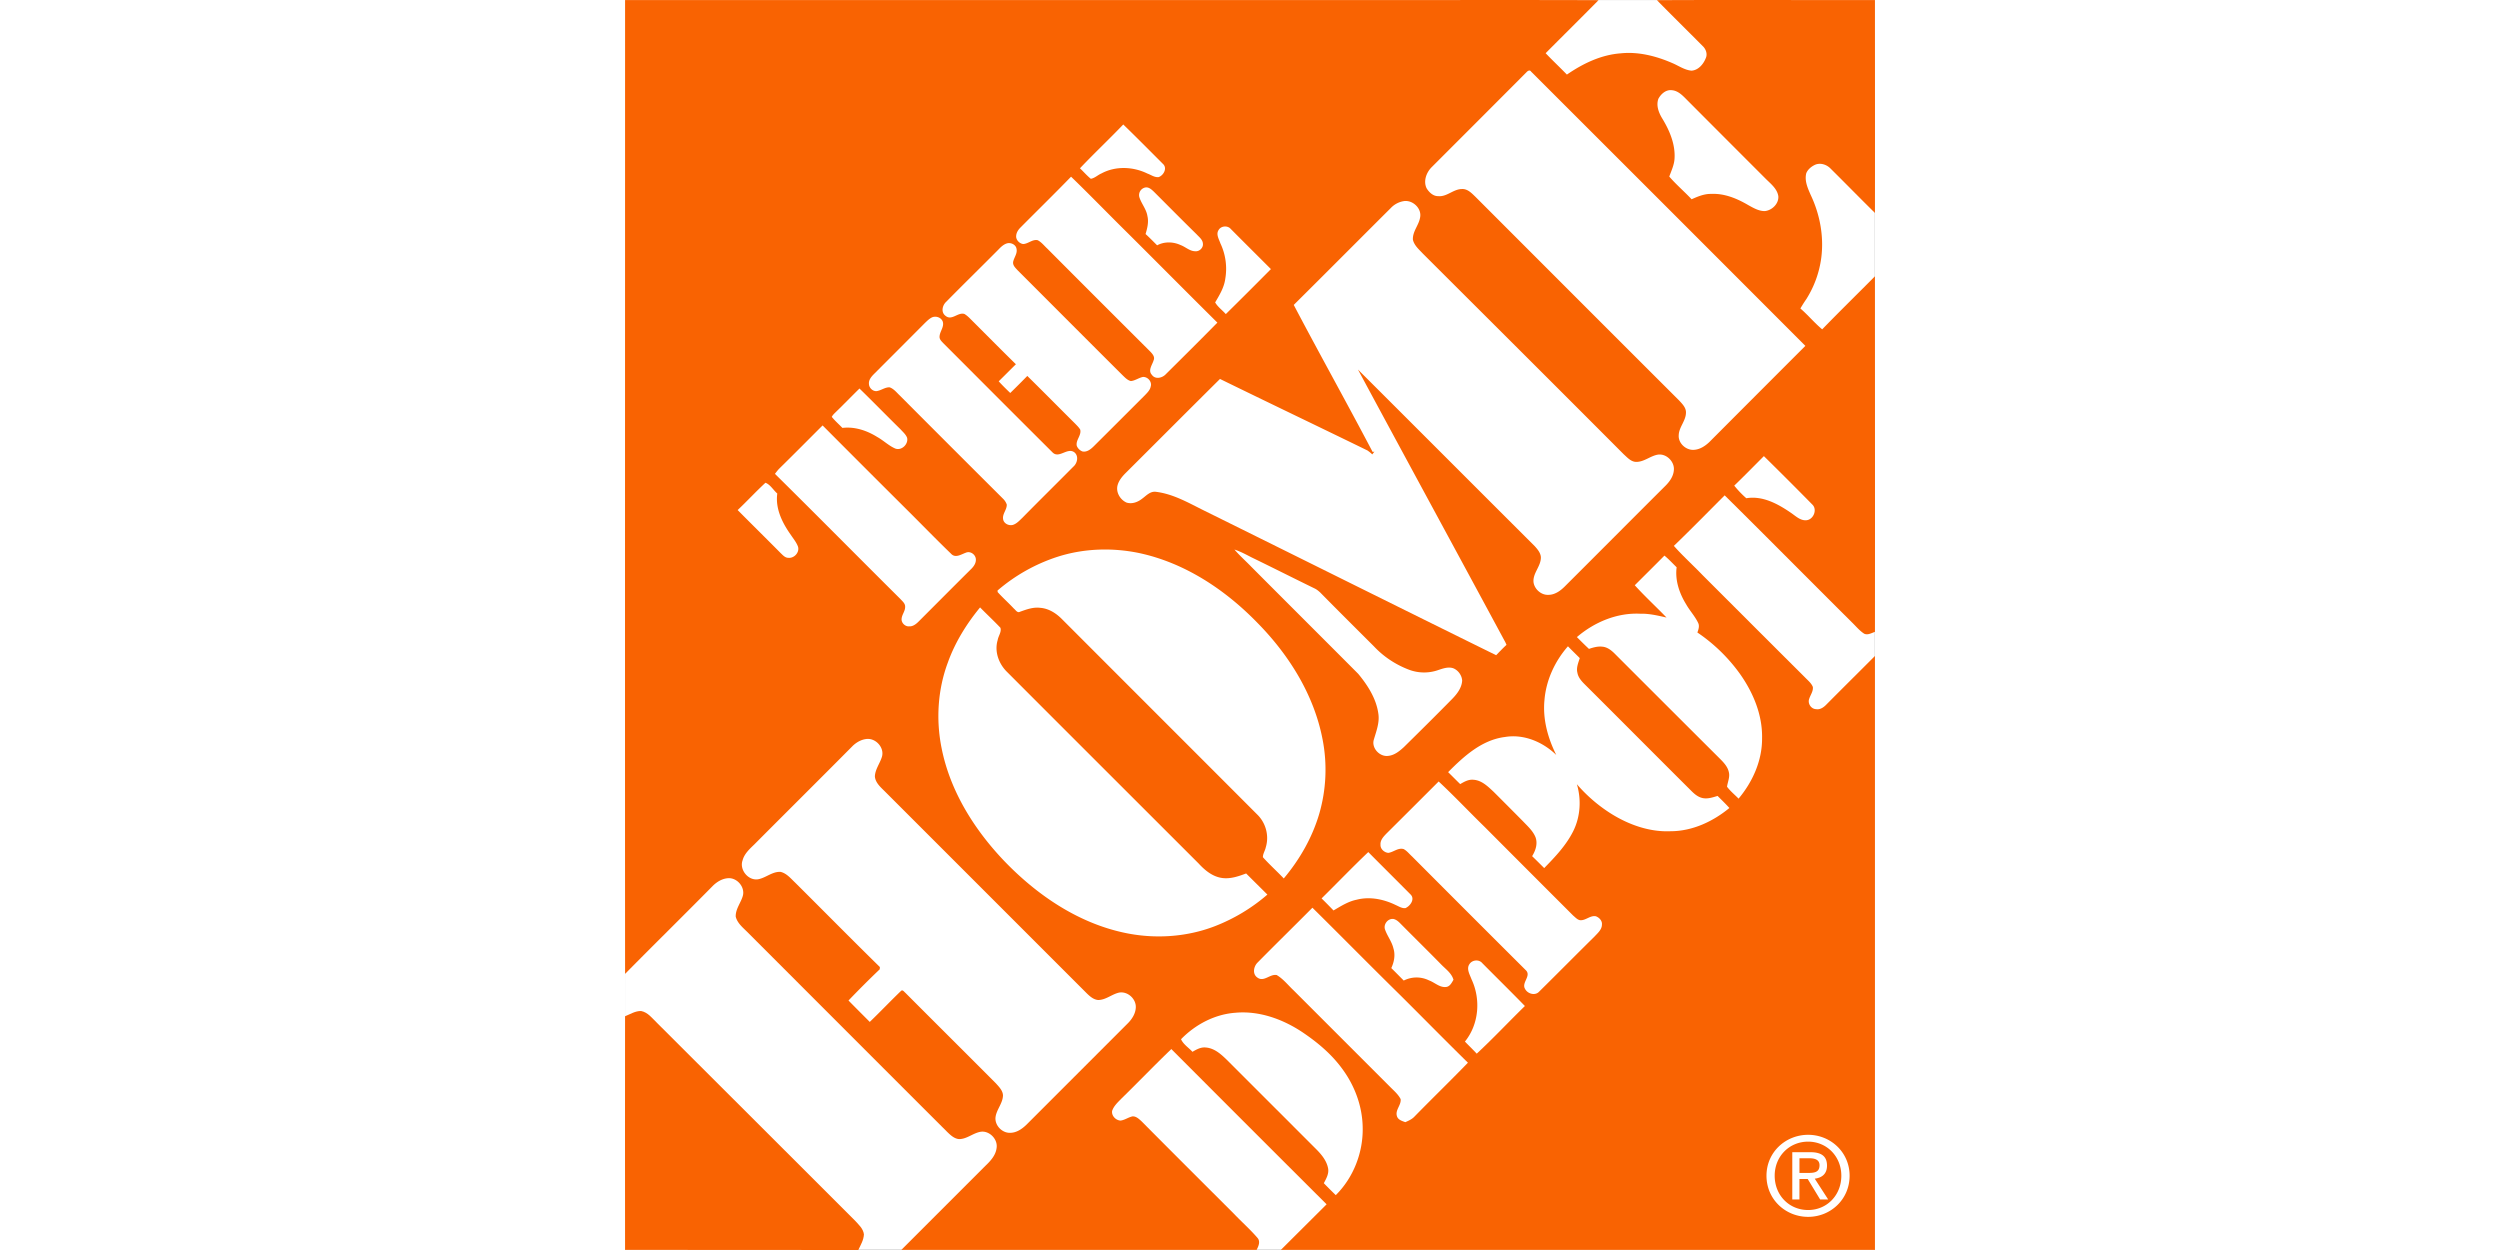 <svg xmlns="http://www.w3.org/2000/svg" width="600" height="300" fill="none" aria-label="The Home Depot Logo" class="sui-w-11 lg:sui-w-16" viewBox="0 0 64 64"><rect x="0" y="0" width="64" height="64" fill="#333333" stroke="none"/><path fill="#FFF" fill-rule="evenodd" d="M.001.002h63.994v63.99H.001V.002Z" clip-rule="evenodd"/><path fill="#F96302" fill-rule="evenodd" d="M.003.003h40.152c3.232 0 6.464-.007 9.69.006-.894.907-1.808 1.808-2.708 2.715.356.376.732.726 1.088 1.095.82-.564 1.747-1.014 2.755-1.088.908-.095 1.822.14 2.655.504.316.134.611.349.967.383.35-.02.612-.33.733-.639.1-.214.007-.47-.161-.625-.78-.786-1.566-1.558-2.339-2.345 3.723-.02 7.446 0 11.162-.006 0 3.628.007 7.263 0 10.899-.766-.753-1.512-1.519-2.272-2.271-.201-.209-.53-.316-.806-.189-.181.088-.356.229-.437.424-.1.39.075.772.229 1.122.47.994.679 2.117.538 3.212a5.225 5.225 0 0 1-.767 2.117 7.067 7.067 0 0 0-.302.477c.39.335.72.739 1.116 1.068.887-.914 1.8-1.807 2.701-2.715 0 6.068.007 12.136 0 18.204-.175.06-.37.181-.551.094-.242-.155-.423-.383-.625-.578-2.177-2.164-4.335-4.348-6.518-6.505-.867.867-1.72 1.74-2.601 2.587.464.524.981.988 1.465 1.492 1.747 1.747 3.494 3.494 5.248 5.241.148.155.323.29.403.491.027.222-.127.41-.188.611-.087.236.101.518.35.524.222.041.41-.107.55-.255.82-.826 1.647-1.646 2.467-2.466v30.406H33.582c.78-.779 1.56-1.552 2.34-2.332a4513.605 4513.605 0 0 1-7.95-7.949c-.867.833-1.7 1.7-2.56 2.54-.182.188-.384.37-.471.625-.04.249.188.484.43.497.215-.026.396-.168.611-.215.188-.013.337.135.47.256 1.573 1.586 3.152 3.158 4.732 4.737.396.416.826.793 1.195 1.223.169.188.055.43-.04.618H14.15l4.293-4.294c.27-.255.545-.55.585-.94.06-.45-.396-.9-.847-.807-.376.074-.685.37-1.075.37-.248-.02-.437-.202-.605-.363-3.42-3.414-6.834-6.834-10.247-10.248-.229-.228-.504-.45-.585-.779-.013-.39.262-.706.363-1.062.127-.45-.296-.94-.753-.906-.316.02-.598.2-.813.423-1.478 1.498-2.983 2.977-4.462 4.475-.007-16.618 0-33.242 0-49.86Z" clip-rule="evenodd"/><path fill="#FFF" fill-rule="evenodd" d="M46.162 3.692c.06-.067.168-.128.229-.027 4.683 4.677 9.367 9.36 14.044 14.044a3421 3421 0 0 0-4.925 4.932c-.215.202-.477.37-.773.39-.41.034-.82-.336-.786-.753.013-.41.362-.726.37-1.142.013-.262-.189-.457-.357-.639-3.474-3.467-6.942-6.94-10.416-10.415-.195-.188-.41-.423-.705-.403-.437.006-.766.41-1.21.363-.255.006-.464-.195-.591-.403-.175-.363-.014-.8.249-1.069 1.626-1.626 3.252-3.252 4.871-4.878ZM52.91 5.056c.134-.249.39-.477.692-.437.335.027.577.302.799.524 1.344 1.35 2.688 2.694 4.031 4.038.255.25.558.491.618.86.034.383-.316.726-.685.766-.31.007-.591-.16-.86-.309-.571-.335-1.216-.604-1.895-.57-.35-.008-.685.134-1 .275-.37-.397-.793-.753-1.143-1.163.108-.302.249-.59.269-.914.047-.732-.248-1.43-.618-2.042-.188-.303-.336-.68-.208-1.028ZM23.294 8.617c.725-.766 1.491-1.485 2.217-2.244.692.671 1.363 1.35 2.042 2.029.222.215.02.578-.228.665-.209.027-.39-.114-.578-.181-.726-.356-1.626-.397-2.351-.007-.189.08-.343.242-.545.275-.201-.16-.37-.362-.557-.537ZM22.838 9.046c.988.955 1.942 1.943 2.916 2.903 1.526 1.519 3.044 3.051 4.576 4.57-.873.887-1.753 1.76-2.634 2.634-.181.201-.544.289-.719.04-.215-.228.02-.51.088-.746.08-.175-.06-.329-.175-.45-1.76-1.754-3.515-3.508-5.268-5.268-.162-.148-.296-.33-.491-.43-.269-.06-.477.181-.74.195-.2-.02-.389-.222-.362-.43.013-.162.107-.303.222-.417.86-.867 1.733-1.72 2.587-2.6ZM26.344 10.122a.397.397 0 0 1 .303-.524c.175-.027.316.107.437.222.725.725 1.45 1.458 2.183 2.177.127.14.309.268.322.477.027.208-.174.41-.39.39-.282 0-.496-.222-.752-.316-.376-.175-.833-.188-1.202.013-.195-.195-.39-.396-.592-.578.088-.296.169-.611.095-.92-.054-.35-.296-.619-.404-.941ZM39.213 10.647a1.17 1.17 0 0 1 .665-.35c.45-.067.92.37.833.827-.06.403-.396.725-.37 1.15.068.294.31.496.504.705 3.434 3.427 6.868 6.847 10.289 10.28.188.168.376.39.645.39.403 0 .712-.302 1.095-.37.444-.073.88.363.826.807-.026.302-.208.564-.416.773-1.727 1.72-3.447 3.453-5.174 5.174-.222.221-.504.423-.833.423-.364.02-.713-.289-.76-.645-.047-.47.39-.82.376-1.29-.02-.222-.174-.403-.322-.565-3.017-3.01-6.028-6.027-9.045-9.037 2.493 4.63 5.006 9.246 7.5 13.876.04.067.073.14.107.221-.181.168-.356.35-.53.531-4.994-2.459-9.98-4.946-14.966-7.412-.787-.39-1.566-.846-2.453-.954-.296-.04-.497.202-.712.356-.222.175-.518.283-.793.195-.33-.147-.558-.537-.457-.894.067-.241.235-.443.41-.618 1.612-1.606 3.218-3.218 4.831-4.818 2.513 1.23 5.033 2.433 7.553 3.663.081.06.168.12.242.201.04-.047.074-.094.114-.141l-.094.013c-1.323-2.52-2.714-5.006-4.038-7.526 1.666-1.653 3.313-3.312 4.973-4.965ZM30.39 11.782c.122-.222.464-.249.625-.06.679.684 1.371 1.37 2.056 2.056-.766.772-1.532 1.538-2.31 2.304-.175-.201-.41-.363-.545-.598.221-.376.457-.76.517-1.203a3.04 3.04 0 0 0-.248-1.82c-.074-.216-.235-.464-.095-.68ZM19.107 12.79c.134-.14.282-.289.477-.336.195-.04.437.08.464.296.047.235-.128.43-.175.658-.027.182.121.31.229.43 1.794 1.794 3.581 3.589 5.376 5.376.12.114.248.256.423.296.215-.02.396-.161.605-.208.255-.027.49.248.41.49-.034.181-.175.316-.296.443-.874.874-1.748 1.748-2.62 2.615-.155.154-.357.315-.586.262a.509.509 0 0 1-.282-.282c-.067-.296.249-.538.175-.834-.067-.114-.161-.202-.249-.295-.82-.814-1.633-1.64-2.46-2.453-.288.295-.577.584-.873.873-.202-.194-.403-.39-.591-.598.295-.289.585-.584.88-.873-.726-.712-1.445-1.438-2.164-2.157-.154-.148-.289-.31-.47-.417-.33-.107-.645.356-.96.101-.257-.181-.176-.545.033-.733.88-.893 1.774-1.767 2.654-2.654Z" clip-rule="evenodd"/><path fill="#FFF" fill-rule="evenodd" d="M15.668 16.277c.202-.128.504-.047.598.181.094.276-.154.511-.161.78-.007.141.107.242.195.336 1.861 1.862 3.716 3.723 5.578 5.577.335.363.766-.262 1.128.007.236.188.155.557-.047.732-.873.88-1.753 1.747-2.62 2.628-.142.134-.283.295-.477.356-.216.06-.478-.074-.504-.302-.04-.269.201-.478.188-.74a.772.772 0 0 0-.188-.295c-1.761-1.754-3.522-3.514-5.276-5.275-.168-.155-.309-.35-.53-.43-.242-.014-.444.168-.68.194-.2.007-.376-.174-.382-.369-.02-.208.127-.376.268-.517.874-.874 1.747-1.748 2.615-2.62.094-.088.18-.176.295-.243ZM10.809 21.082c.403-.39.793-.793 1.196-1.19.705.686 1.397 1.398 2.103 2.09.12.135.268.256.335.43.081.33-.295.693-.624.545-.33-.148-.591-.41-.907-.585-.53-.33-1.15-.538-1.78-.463-.182-.188-.383-.363-.545-.565.054-.108.142-.181.222-.262ZM7.879 24.012c.753-.739 1.492-1.485 2.238-2.23 1.41 1.417 2.829 2.835 4.246 4.246.78.773 1.54 1.56 2.326 2.318.222.249.517.04.76-.047.24-.107.523.108.516.363 0 .175-.1.323-.214.444-.914.907-1.815 1.814-2.722 2.721-.128.128-.29.255-.477.242-.209.02-.41-.181-.39-.383.013-.215.181-.39.181-.605.014-.181-.14-.296-.248-.417-2.144-2.13-4.267-4.28-6.418-6.403.068-.088.128-.168.202-.249ZM58.311 23.353c.833.82 1.66 1.646 2.48 2.48.261.248.073.745-.276.8-.323.046-.571-.209-.82-.377-.665-.457-1.451-.887-2.284-.746a5.1 5.1 0 0 1-.618-.645c.517-.497 1.014-1.008 1.518-1.512ZM7.192 24.717c.249.094.403.377.605.551-.107.78.262 1.512.698 2.124.128.195.283.376.363.598.088.296-.201.605-.497.57-.168 0-.282-.14-.39-.24-.732-.74-1.47-1.466-2.203-2.205.484-.457.934-.947 1.424-1.398ZM22.144 28.508c1.337-.43 2.788-.478 4.166-.195 2.339.497 4.408 1.868 6.062 3.568 1.619 1.64 2.91 3.696 3.346 5.987a8.101 8.101 0 0 1-.174 3.803c-.357 1.216-1.002 2.339-1.815 3.306-.35-.37-.733-.712-1.069-1.088 0-.182.115-.337.149-.511.18-.591 0-1.257-.451-1.687-3.32-3.326-6.652-6.652-9.972-9.978-.303-.31-.685-.558-1.122-.592-.357-.047-.706.08-1.042.202-.135.074-.222-.094-.31-.162-.268-.288-.564-.55-.832-.846 0-.02-.007-.06-.007-.08a8.955 8.955 0 0 1 3.07-1.727ZM31.205 28.137c.309.1.59.255.88.403 1.082.525 2.157 1.069 3.246 1.6.093.047.18.12.262.194.913.928 1.834 1.842 2.755 2.762.497.531 1.122.941 1.8 1.196a2.187 2.187 0 0 0 1.492.014c.242-.081.505-.175.76-.094.255.1.443.356.463.631-.02.37-.255.679-.503.934-.82.834-1.654 1.66-2.487 2.48-.221.202-.477.41-.786.443-.444.067-.88-.403-.746-.833.128-.437.303-.88.229-1.337-.108-.766-.545-1.445-1.029-2.03-1.82-1.827-3.648-3.648-5.476-5.483-.283-.295-.592-.564-.86-.88ZM51.7 29.965c.504-.504 1.015-1.008 1.519-1.518.222.181.416.396.625.598-.088.672.141 1.337.49 1.901.182.323.444.598.605.934.088.162.027.343-.033.504a8.64 8.64 0 0 1 2.184 2.124c.678.96 1.155 2.103 1.128 3.299.007 1.136-.483 2.224-1.203 3.084-.194-.201-.423-.383-.591-.611.034-.249.155-.49.094-.74-.067-.322-.316-.55-.537-.772a3962.795 3962.795 0 0 1-5.309-5.302c-.175-.175-.383-.336-.632-.356-.235-.027-.47.04-.685.114-.208-.194-.417-.403-.618-.605.893-.765 2.056-1.256 3.245-1.196.457-.013.901.095 1.344.195-.537-.557-1.109-1.082-1.626-1.653ZM16.534 33.91c.37-1.029.954-1.97 1.646-2.81.343.35.706.686 1.042 1.042.067.215-.108.417-.141.632-.175.578.053 1.21.477 1.626 3.266 3.272 6.538 6.538 9.811 9.81.316.343.699.666 1.183.74.43.067.853-.08 1.25-.229.362.363.726.72 1.088 1.082a9.178 9.178 0 0 1-2.694 1.62c-1.479.57-3.132.665-4.684.322-2.36-.517-4.436-1.935-6.095-3.662-1.532-1.606-2.77-3.575-3.206-5.773-.295-1.457-.201-3.003.323-4.4ZM47.076 35.852c.081-1.021.531-1.996 1.203-2.762.195.202.404.403.605.605-.074.242-.188.497-.12.752.04.229.194.41.355.572 1.774 1.767 3.535 3.54 5.31 5.308.207.202.409.444.705.524.269.074.544-.02.806-.1.202.201.41.403.605.618-.847.698-1.902 1.19-3.017 1.19-1.082.046-2.144-.337-3.044-.901a7.798 7.798 0 0 1-1.748-1.506c.235.786.182 1.667-.188 2.406-.363.726-.927 1.317-1.485 1.888-.202-.201-.41-.41-.618-.611.175-.283.289-.619.181-.948-.127-.336-.403-.578-.645-.833a301.64 301.64 0 0 0-1.505-1.512c-.296-.276-.612-.591-1.035-.618-.249-.027-.47.1-.679.222-.208-.202-.41-.41-.618-.612.806-.813 1.727-1.653 2.91-1.8.967-.162 1.942.255 2.627.92-.43-.86-.699-1.828-.605-2.802ZM11.652 38.196c.201-.195.463-.343.746-.363.463-.027.887.457.759.907-.1.343-.35.645-.363 1.015.027.323.296.551.511.766L23.654 50.87c.161.155.342.31.57.33.39 0 .693-.29 1.063-.377.443-.087.887.316.866.76-.013.302-.181.577-.39.792l-5.207 5.208c-.229.222-.511.417-.84.417-.404.013-.78-.37-.747-.78.041-.403.377-.725.384-1.142-.014-.249-.209-.437-.363-.611-1.546-1.553-3.098-3.092-4.637-4.637-.06-.047-.14-.181-.228-.088-.538.518-1.055 1.062-1.593 1.58-.363-.363-.726-.726-1.089-1.096a50.986 50.986 0 0 1 1.6-1.599c0-.027.007-.087.007-.114-1.459-1.431-2.89-2.883-4.342-4.327-.221-.209-.43-.47-.739-.545-.423-.027-.752.303-1.149.377-.51.087-.974-.49-.8-.968.088-.336.356-.578.592-.806 1.68-1.687 3.366-3.36 5.04-5.047ZM41.66 40.012c.806.752 1.565 1.558 2.358 2.331a2932.51 2932.51 0 0 0 4.53 4.536c.107.087.207.208.349.235.289.027.517-.255.806-.202.175.06.336.23.316.424 0 .262-.222.443-.383.618-.948.934-1.882 1.881-2.83 2.816-.207.228-.597.114-.725-.142-.188-.315.323-.651.054-.94a2313.08 2313.08 0 0 1-5.84-5.84c-.141-.127-.262-.288-.43-.376-.289-.08-.517.161-.786.195-.208-.02-.41-.202-.397-.417-.02-.235.155-.416.302-.57.895-.888 1.788-1.781 2.675-2.668ZM35.665 45.999c.799-.787 1.578-1.6 2.391-2.373.719.726 1.445 1.445 2.164 2.17.241.236-.014.592-.262.7-.175.02-.337-.088-.491-.155-.618-.302-1.33-.45-2.009-.275-.43.087-.806.329-1.182.55-.202-.208-.403-.416-.611-.617ZM32.4 49.27c.928-.94 1.869-1.86 2.796-2.795 1.505 1.486 2.99 2.997 4.502 4.482 1.156 1.15 2.298 2.312 3.46 3.454-.9.928-1.827 1.828-2.728 2.748-.127.142-.309.222-.477.296-.168-.06-.376-.12-.43-.309-.1-.316.229-.564.189-.873-.135-.262-.37-.45-.572-.659l-4.899-4.899c-.288-.268-.53-.59-.873-.792-.343-.068-.652.369-.981.134-.282-.181-.202-.585.013-.786ZM38.918 47.604c-.107-.275.148-.598.437-.551.134.034.235.121.329.215.705.713 1.418 1.411 2.116 2.124.229.235.524.436.618.772-.087.148-.181.35-.382.37-.33.034-.572-.229-.867-.336a1.443 1.443 0 0 0-1.297.007c-.215-.215-.423-.43-.638-.639.148-.316.215-.678.107-1.015-.08-.342-.309-.624-.423-.947ZM43.24 49.358c.14-.215.483-.249.651-.047.726.733 1.465 1.458 2.184 2.197-.827.807-1.62 1.653-2.466 2.44-.194-.209-.403-.41-.605-.619.72-.887.82-2.17.337-3.191-.088-.243-.276-.538-.101-.78Z" clip-rule="evenodd"/><path fill="#F96302" fill-rule="evenodd" d="M.003 52.032c.269-.107.524-.275.82-.268.356.067.578.383.826.618 3.38 3.366 6.747 6.74 10.12 10.106.189.209.43.417.464.712-.013.29-.168.545-.288.8-3.986-.007-7.964-.007-11.942-.007 0-3.985-.007-7.976 0-11.96Z" clip-rule="evenodd"/><path fill="#FFF" fill-rule="evenodd" d="M31.285 51.85c1.196-.1 2.385.33 3.373.982.773.517 1.492 1.115 2.042 1.861.66.88 1.062 1.956 1.07 3.065.02 1.263-.478 2.54-1.378 3.433a25.18 25.18 0 0 1-.612-.611c.12-.229.262-.47.222-.74-.067-.403-.343-.732-.619-1.008l-4.535-4.535c-.31-.303-.659-.632-1.116-.665-.248-.027-.47.1-.678.221-.196-.215-.464-.376-.585-.645.739-.76 1.747-1.29 2.816-1.357ZM58.444 60.197c0-1.205.978-2.095 2.134-2.095 1.144 0 2.122.89 2.122 2.095 0 1.217-.978 2.106-2.122 2.106-1.156 0-2.134-.889-2.134-2.106Zm2.132 1.756c.95 0 1.7-.745 1.7-1.756 0-.995-.75-1.745-1.7-1.745-.962 0-1.712.75-1.712 1.745 0 1.011.75 1.756 1.712 1.756Zm-.445-.539h-.366v-2.422h.922c.572 0 .856.21.856.689 0 .434-.273.622-.628.667l.689 1.066h-.412l-.638-1.05h-.423v1.05Zm.44-1.36c.31 0 .589-.023.589-.395 0-.3-.272-.356-.528-.356h-.5v.75h.439Z" clip-rule="evenodd"/></svg>